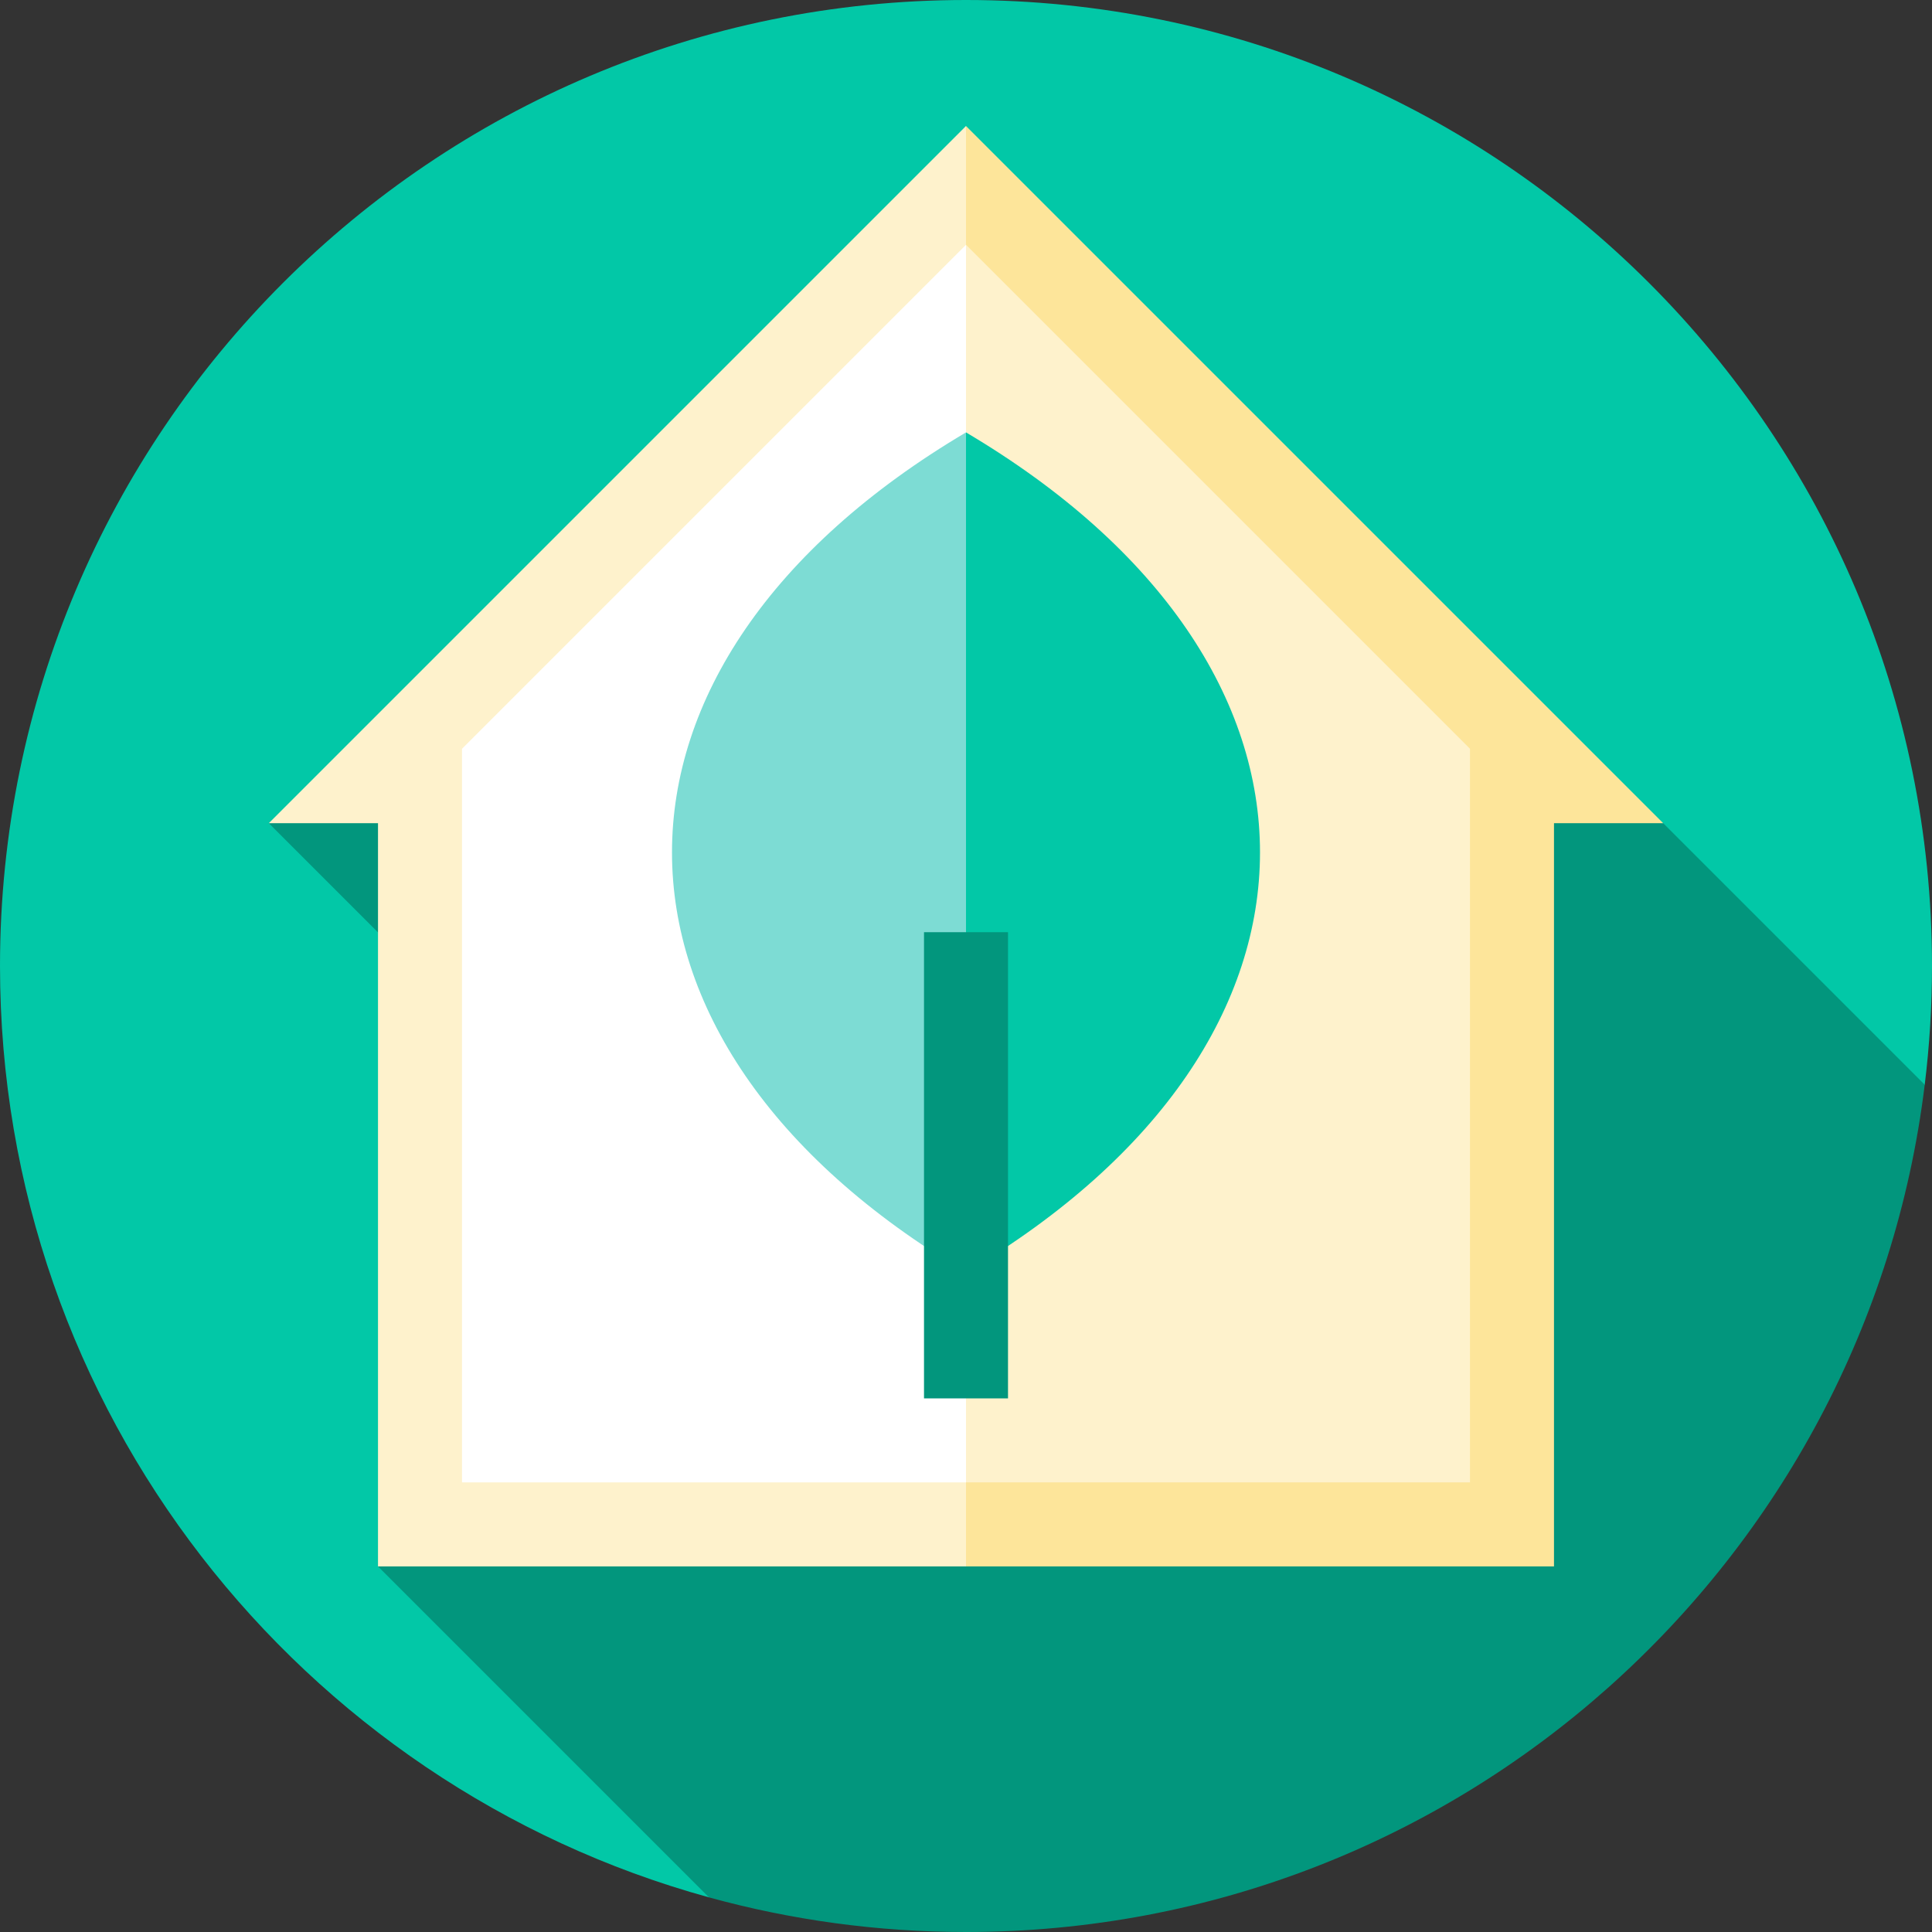 <?xml version="1.0" encoding="iso-8859-1"?>
<!-- Uploaded to: SVG Repo, www.svgrepo.com, Generator: SVG Repo Mixer Tools -->
<svg version="1.1" id="Layer_1" xmlns="http://www.w3.org/2000/svg" xmlns:xlink="http://www.w3.org/1999/xlink" 
	 viewBox="0 0 512 512" xml:space="preserve">
<rect x="0" y="0" width="512" height="512" fill="#333333" stroke="none"/>
<path style="fill:#02C8A7;" d="M510.073,287.465C511.338,277.152,512,266.654,512,256C512,114.616,397.384,0,256,0S0,114.616,0,256
	c0,117.795,79.565,216.991,187.88,246.82L510.073,287.465z"/>
<path style="fill:#02967D;" d="M510.073,287.465l-69.308-69.308L256,114.592L71.235,218.157l61.774,61.774l-32.835,135.184
	l87.706,87.706C209.572,508.793,232.41,512,256,512C386.731,512,494.563,414.004,510.073,287.465z"/>
<polygon style="fill:#FDE59A;" points="440.765,218.157 256,33.391 215.406,224.253 256,415.114 411.826,415.114 411.826,218.157 
	"/>
<g>
	<polygon style="fill:#FEF2CC;" points="71.235,218.157 100.174,218.157 100.174,415.114 256,415.114 256,33.391 	"/>
	<polygon style="fill:#FEF2CC;" points="389.565,198.433 389.565,392.849 256,392.849 222.609,222.979 256,64.868 	"/>
</g>
<polygon style="fill:#FFFFFF;" points="256,64.868 256,392.849 122.435,392.849 122.435,198.433 "/>
<path style="fill:#02C8A7;" d="M256,114.592c103.884,61.472,103.884,161.136,0,222.609l-18.81-100.174L256,114.592z"/>
<path style="fill:#7DDCD4;" d="M256,114.592v222.609C152.115,275.729,152.116,176.063,256,114.592z"/>
<rect x="244.87" y="247.04" style="fill:#02967D;" width="22.261" height="123.548"/>
</svg>